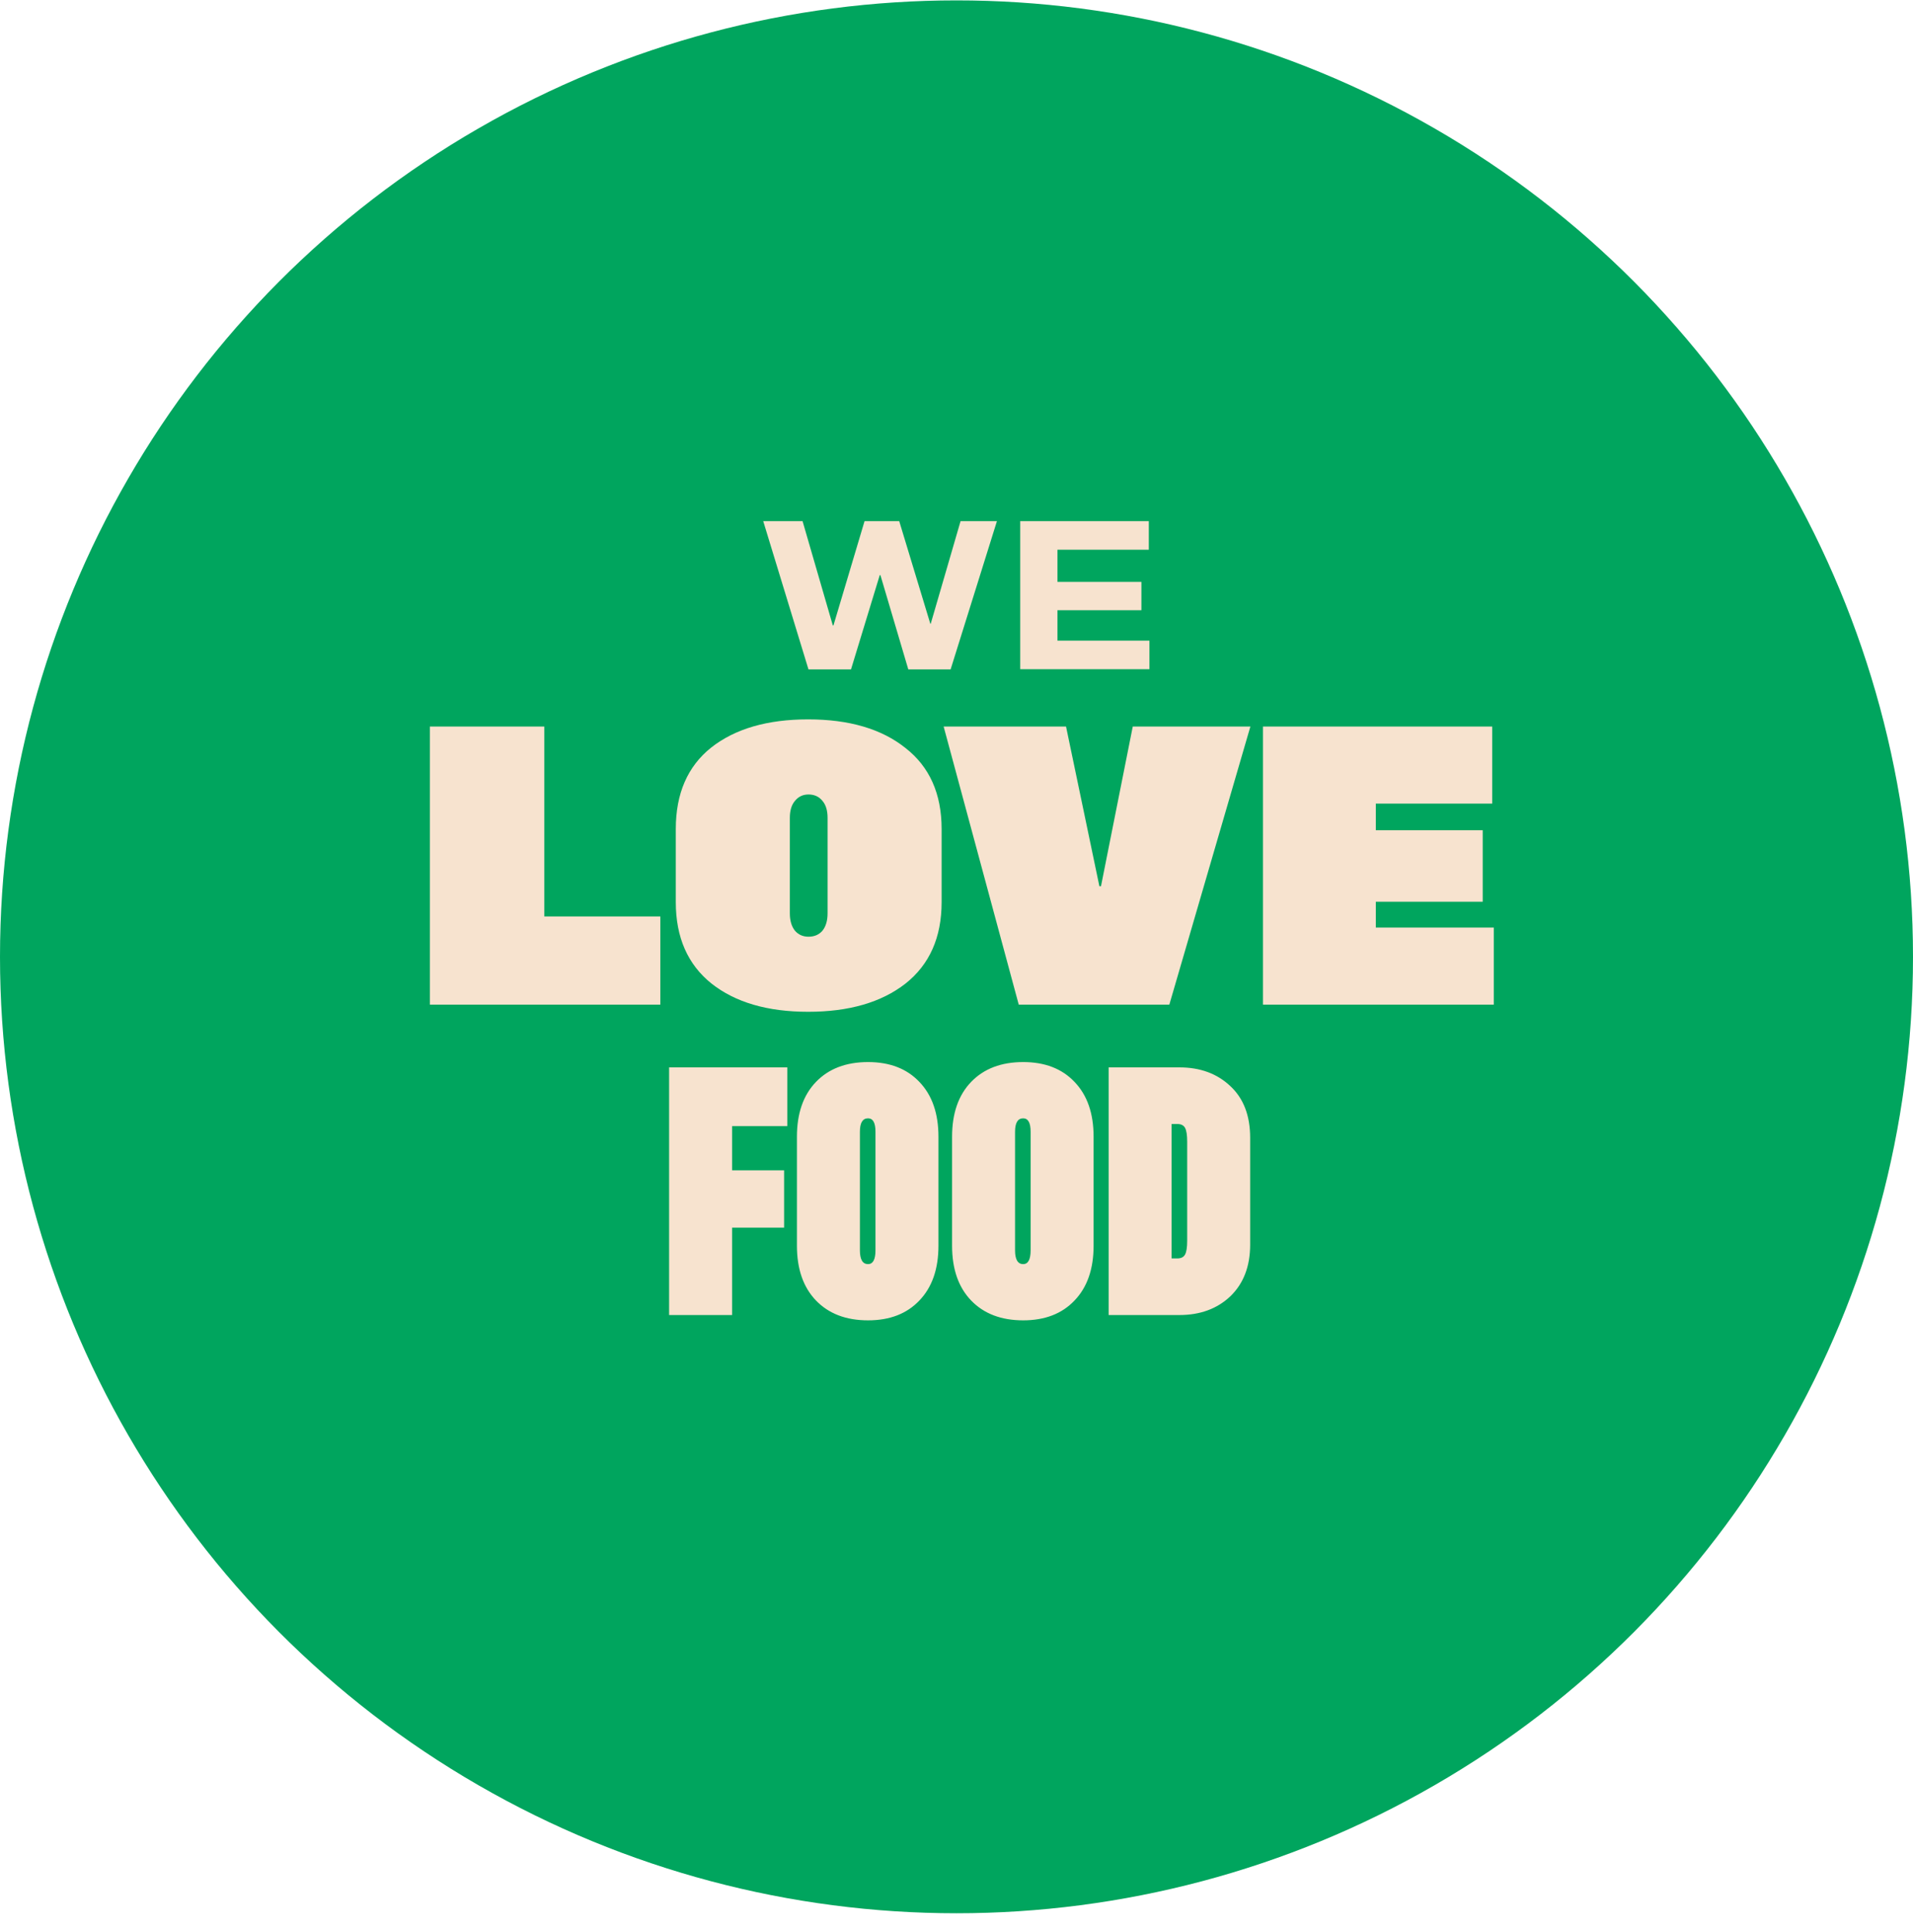 <svg width="99" height="100" viewBox="0 0 99 100" fill="none" xmlns="http://www.w3.org/2000/svg">
<circle cx="49.5" cy="49.52" r="49.5" fill="#00A55E"/>
<path d="M41.84 34.646L39.498 26.973H41.534L43.099 32.369H43.132L44.741 26.973H46.536L48.145 32.282H48.166L49.71 26.973H51.592L49.195 34.646H47.006L45.562 29.764H45.529L44.04 34.646H41.84ZM54.724 33.157H59.485V34.635H52.798V26.973H59.452V28.451H54.724V30.115H59.069V31.581H54.724V33.157Z" fill="#F7E3CF"/>
<path d="M28.169 47.43H34.173V51.995H22.246V37.601H28.169V47.43ZM41.821 52.365C39.723 52.365 38.058 51.879 36.824 50.906C35.59 49.919 34.973 48.513 34.973 46.69V42.907C34.973 41.07 35.583 39.664 36.803 38.691C38.037 37.718 39.71 37.231 41.821 37.231C43.946 37.231 45.625 37.725 46.859 38.712C48.106 39.685 48.73 41.083 48.73 42.907V46.69C48.73 48.513 48.106 49.919 46.859 50.906C45.611 51.879 43.932 52.365 41.821 52.365ZM41.841 48.479C42.143 48.479 42.383 48.376 42.561 48.171C42.739 47.951 42.828 47.65 42.828 47.266V42.331C42.828 41.947 42.739 41.652 42.561 41.447C42.383 41.227 42.143 41.118 41.841 41.118C41.553 41.118 41.321 41.227 41.142 41.447C40.964 41.652 40.875 41.947 40.875 42.331V47.266C40.875 47.65 40.964 47.951 41.142 48.171C41.321 48.376 41.553 48.479 41.841 48.479ZM52.721 51.995L48.834 37.601H55.168L56.895 45.868H56.977L58.622 37.601H64.709L60.514 51.995H52.721ZM71.2 48.006H77.307V51.995H65.36V37.601H77.225V41.59H71.2V42.968H76.732V46.67H71.2V48.006Z" fill="#F7E3CF"/>
<path d="M40.743 58.281H37.887V60.57H40.578V63.537H37.887V68.059H34.627V55.242H40.743V58.281ZM44.922 68.334C43.787 68.334 42.89 67.992 42.23 67.309C41.571 66.625 41.242 65.679 41.242 64.47V58.831C41.242 57.622 41.571 56.676 42.23 55.992C42.89 55.309 43.787 54.967 44.922 54.967C46.045 54.967 46.93 55.309 47.577 55.992C48.236 56.676 48.566 57.622 48.566 58.831V64.47C48.566 65.679 48.236 66.625 47.577 67.309C46.93 67.992 46.045 68.334 44.922 68.334ZM44.922 65.423C45.179 65.423 45.307 65.184 45.307 64.708V58.574C45.307 58.11 45.179 57.879 44.922 57.879C44.641 57.879 44.501 58.11 44.501 58.574V64.708C44.501 65.184 44.641 65.423 44.922 65.423ZM52.951 68.334C51.816 68.334 50.919 67.992 50.259 67.309C49.6 66.625 49.271 65.679 49.271 64.47V58.831C49.271 57.622 49.6 56.676 50.259 55.992C50.919 55.309 51.816 54.967 52.951 54.967C54.074 54.967 54.959 55.309 55.606 55.992C56.265 56.676 56.595 57.622 56.595 58.831V64.47C56.595 65.679 56.265 66.625 55.606 67.309C54.959 67.992 54.074 68.334 52.951 68.334ZM52.951 65.423C53.207 65.423 53.336 65.184 53.336 64.708V58.574C53.336 58.11 53.207 57.879 52.951 57.879C52.67 57.879 52.53 58.11 52.53 58.574V64.708C52.53 65.184 52.67 65.423 52.951 65.423ZM61.035 55.242C62.109 55.242 62.988 55.565 63.672 56.212C64.355 56.847 64.697 57.738 64.697 58.886V64.415C64.697 65.538 64.355 66.43 63.672 67.089C62.988 67.736 62.109 68.059 61.035 68.059H57.373V55.242H61.035ZM61.438 64.214V59.087C61.438 58.745 61.401 58.507 61.328 58.373C61.255 58.239 61.12 58.172 60.925 58.172H60.632V65.13H60.925C61.12 65.13 61.255 65.062 61.328 64.928C61.401 64.794 61.438 64.556 61.438 64.214Z" fill="#F7E3CF"/>
</svg>
